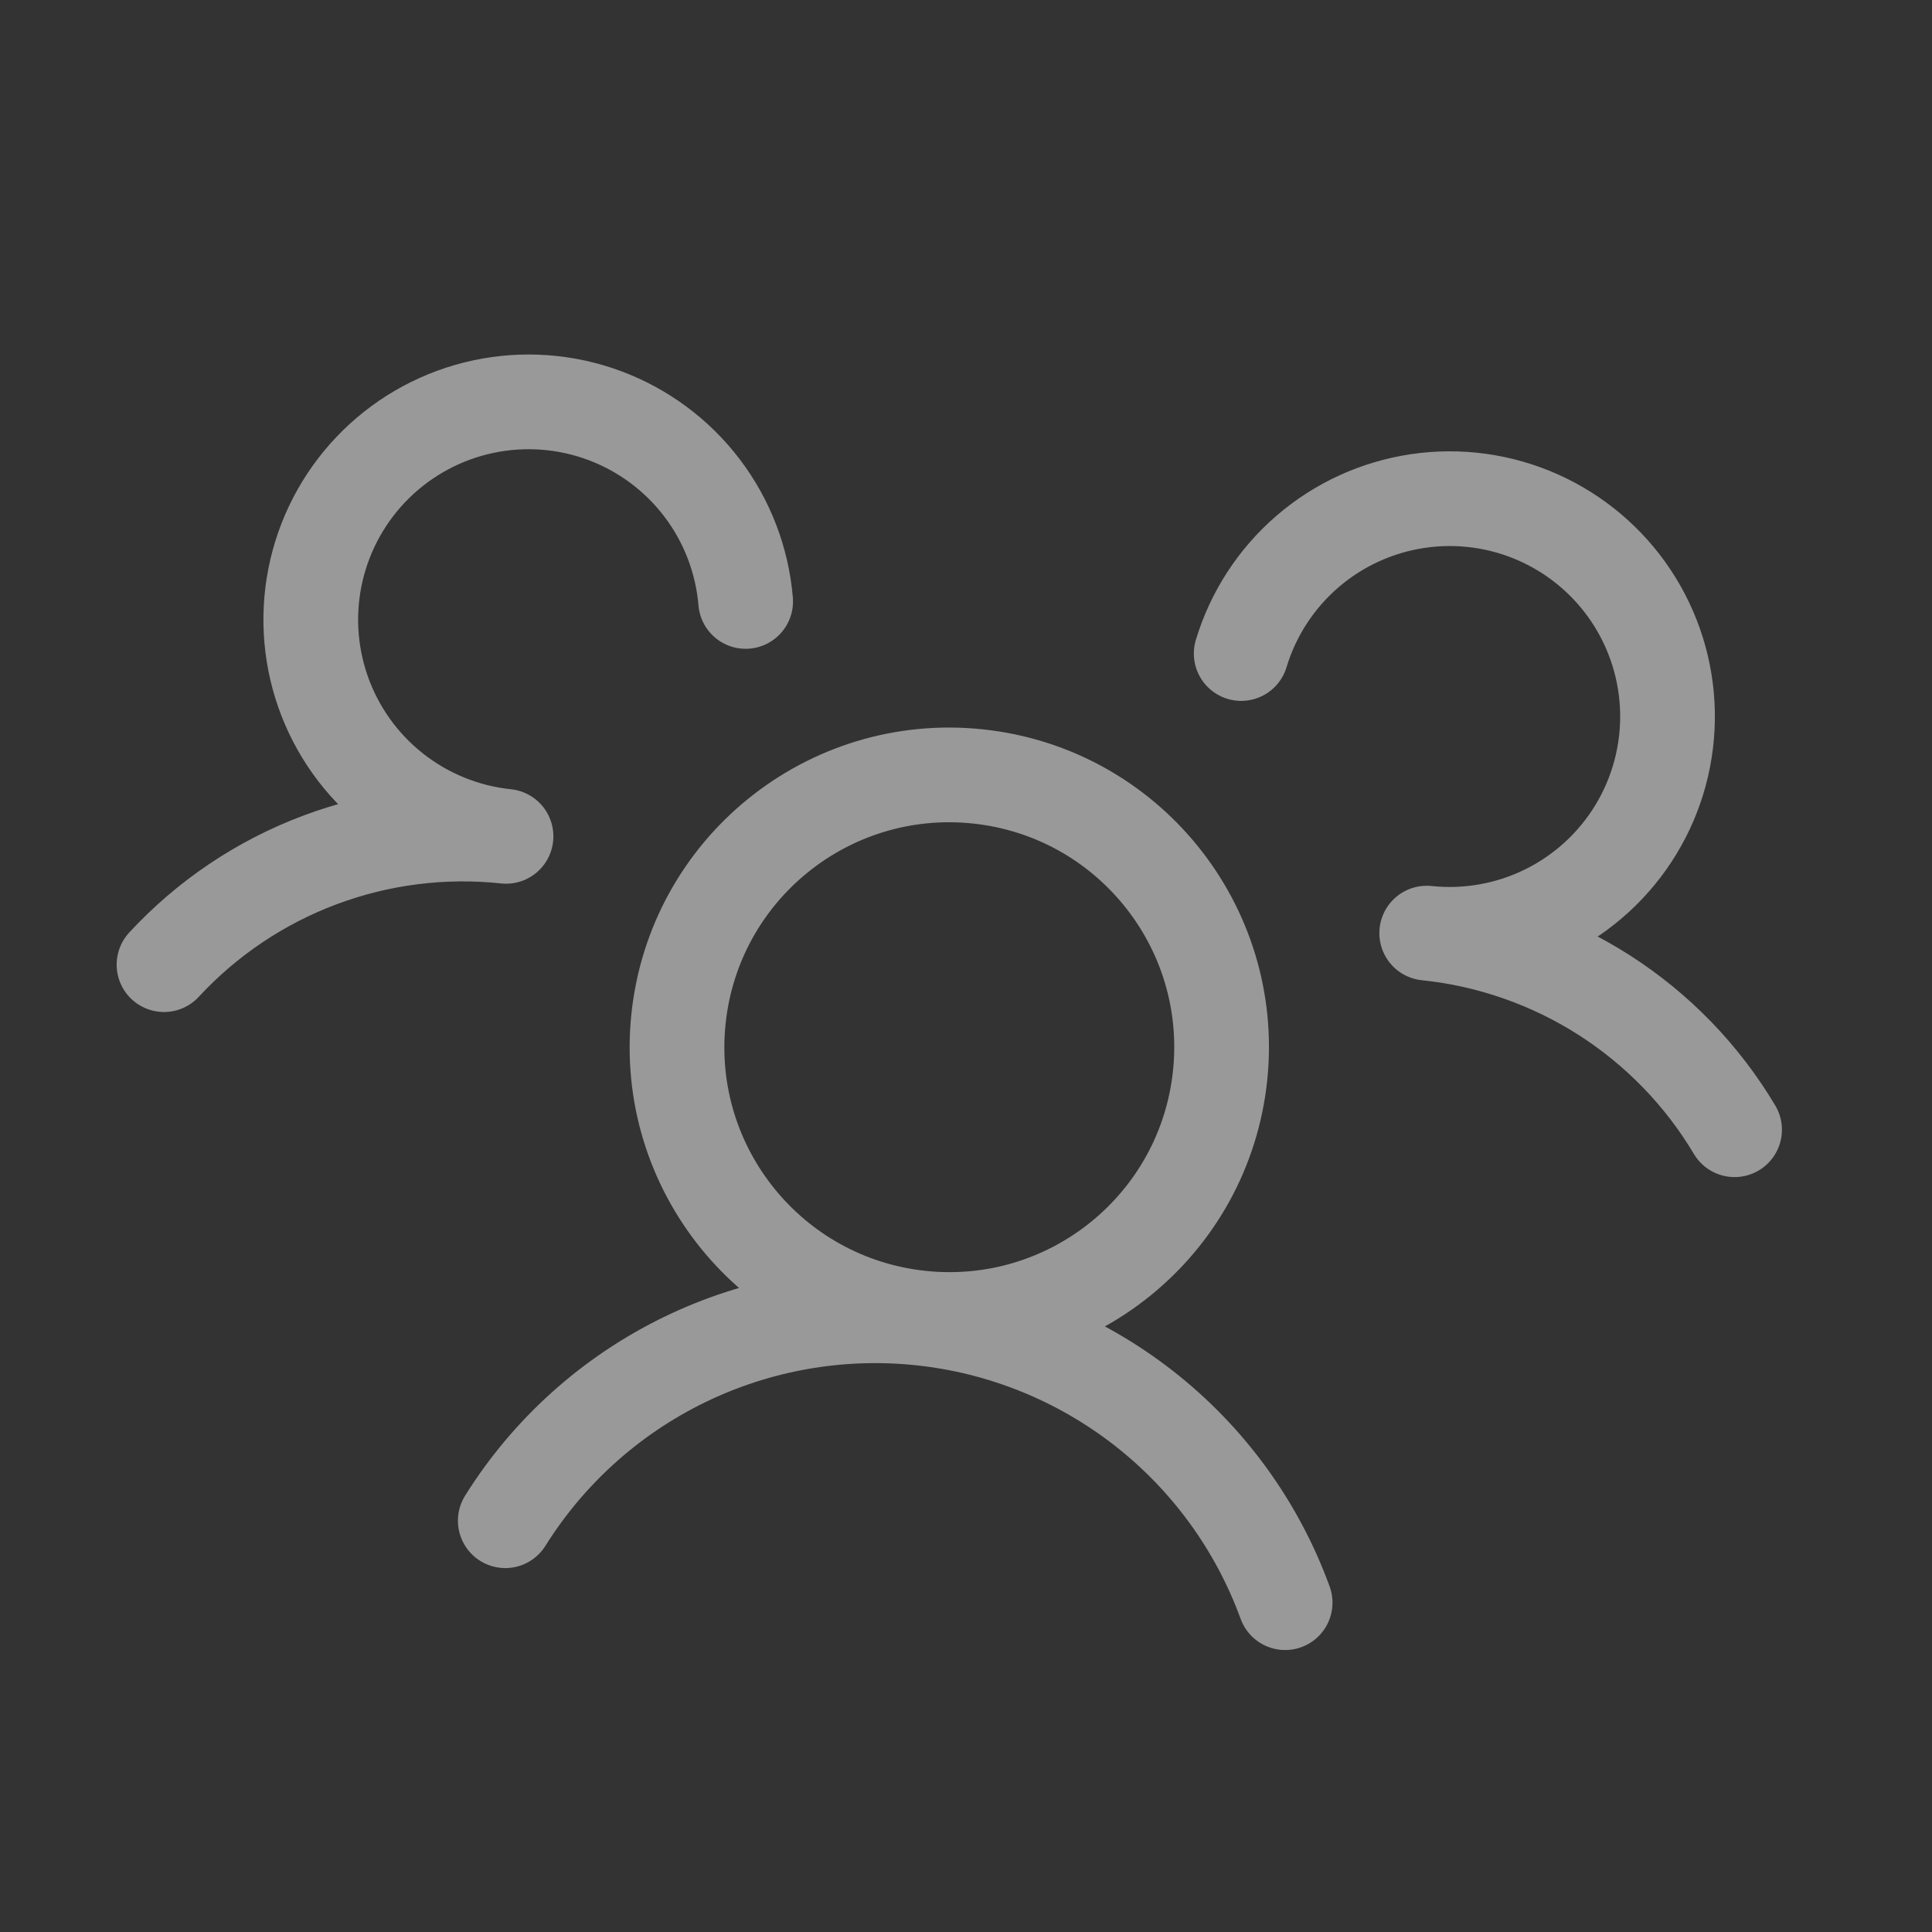 <svg width="102" height="102" viewBox="0 0 102 102" fill="none" xmlns="http://www.w3.org/2000/svg">
<rect x="0" y="0" width="102" height="102" fill="#333333" stroke="none"/>
<path opacity="0.5" d="M91.577 59.644C89.864 56.767 87.502 54.331 84.68 52.528C81.858 50.726 78.654 49.608 75.323 49.264C77.494 49.494 79.686 49.102 81.642 48.133C83.598 47.164 85.237 45.659 86.37 43.793C87.502 41.927 88.079 39.777 88.035 37.595C87.991 35.413 87.327 33.288 86.12 31.469C84.913 29.651 83.213 28.213 81.22 27.324C79.226 26.435 77.021 26.132 74.862 26.451C72.702 26.769 70.678 27.695 69.025 29.121C67.373 30.546 66.16 32.413 65.529 34.503M8.659 50.929C10.933 48.471 13.75 46.579 16.885 45.403C20.02 44.227 23.387 43.799 26.716 44.155C24.545 43.929 22.484 43.09 20.772 41.735C19.06 40.381 17.769 38.568 17.05 36.507C16.33 34.446 16.212 32.223 16.709 30.098C17.206 27.973 18.298 26.033 19.856 24.505C21.415 22.977 23.376 21.924 25.511 21.469C27.646 21.014 29.866 21.176 31.912 21.936C33.958 22.697 35.745 24.023 37.066 25.762C38.386 27.5 39.184 29.578 39.367 31.753M26.676 80.286C28.964 76.628 32.234 73.686 36.113 71.795C39.991 69.904 44.323 69.141 48.614 69.592C52.905 70.043 56.984 71.69 60.385 74.346C63.785 77.002 66.372 80.559 67.849 84.613M64.415 56.789C63.585 64.685 56.511 70.413 48.616 69.583C40.72 68.753 34.992 61.68 35.822 53.784C36.652 45.889 43.725 40.161 51.621 40.991C59.517 41.82 65.244 48.894 64.415 56.789Z" stroke="white" stroke-width="5" stroke-linecap="round" stroke-linejoin="round"/>
</svg>
